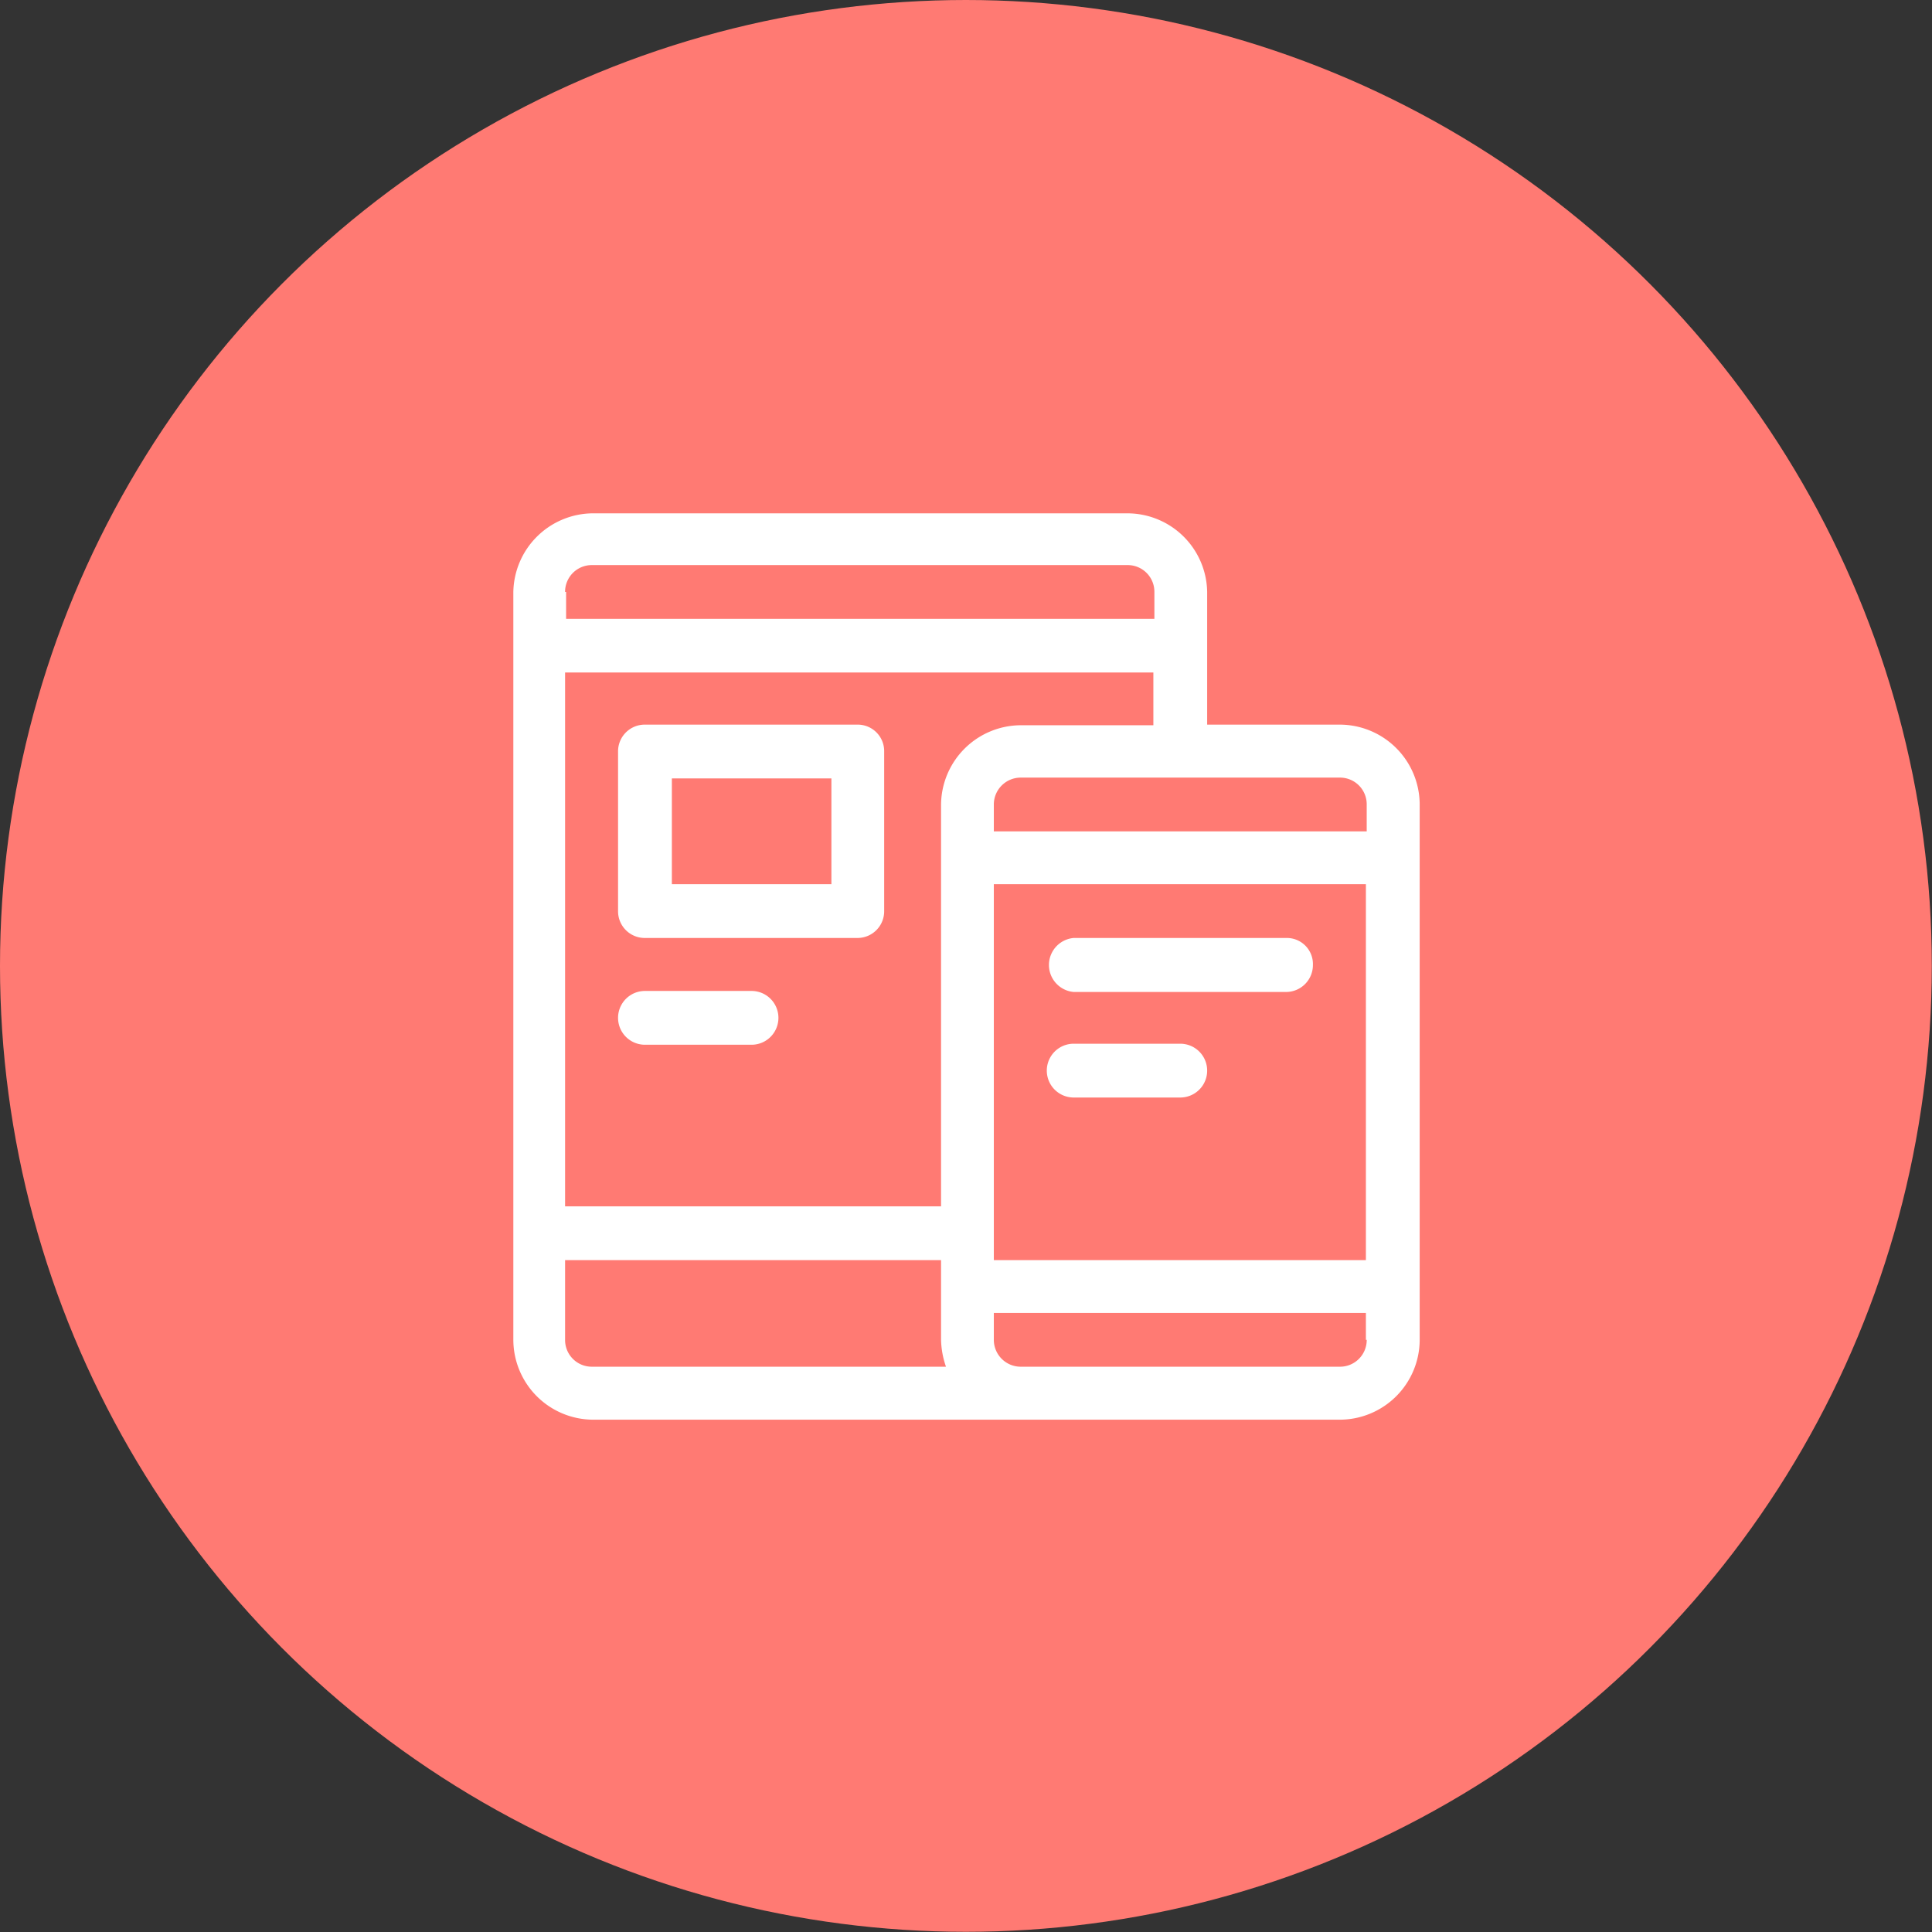 <svg id="圖層_1" data-name="圖層 1" xmlns="http://www.w3.org/2000/svg" viewBox="0 0 94.09 94.09"><rect x="0" y="0" width="94.09" height="94.09" fill="#333333" stroke="none"/><defs><style>.cls-1{fill:#ff7a73;}.cls-2{fill:#fff;}</style></defs><circle class="cls-1" cx="47.04" cy="47.04" r="47.04"/><path class="cls-2" d="M65.25,35.29H58.79V28.83A3.89,3.89,0,0,0,54.91,25H28.83A3.9,3.9,0,0,0,25,28.83V65.25a3.9,3.9,0,0,0,3.88,3.89H65.25a3.9,3.9,0,0,0,3.89-3.89V39.18A3.9,3.9,0,0,0,65.25,35.29ZM27.52,28.83a1.3,1.3,0,0,1,1.31-1.31H54.91a1.3,1.3,0,0,1,1.31,1.31v1.31H27.57V28.83Zm1.31,37.73a1.3,1.3,0,0,1-1.31-1.31V61.37H45.83v3.88a4.26,4.26,0,0,0,.24,1.31Zm17-27.38V58.75H27.52v-26H56.17v2.57H49.71A3.9,3.9,0,0,0,45.83,39.18ZM66.56,65.25a1.3,1.3,0,0,1-1.31,1.31H49.71a1.31,1.31,0,0,1-1.31-1.31V63.94H66.52v1.31Zm0-3.88H48.4V43.06H66.52V61.37Zm0-20.88H48.4V39.18a1.31,1.31,0,0,1,1.31-1.31H65.25a1.3,1.3,0,0,1,1.31,1.31Z"/><path class="cls-2" d="M41.8,35.29H31.41A1.3,1.3,0,0,0,30.1,36.6v7.77a1.3,1.3,0,0,0,1.31,1.31H41.75a1.3,1.3,0,0,0,1.31-1.31V36.6A1.29,1.29,0,0,0,41.8,35.29Zm-1.31,7.77H32.72V37.91h7.77Z"/><path class="cls-2" d="M36.6,48.26H31.41a1.31,1.31,0,1,0,0,2.62H36.6a1.31,1.31,0,0,0,0-2.62Z"/><path class="cls-2" d="M62.68,45.68H52.29a1.32,1.32,0,0,0,0,2.63H62.63A1.31,1.31,0,0,0,63.94,47,1.27,1.27,0,0,0,62.68,45.68Z"/><path class="cls-2" d="M57.48,50.83H52.29a1.31,1.31,0,0,0,0,2.62h5.19a1.31,1.31,0,1,0,0-2.62Z"/></svg>